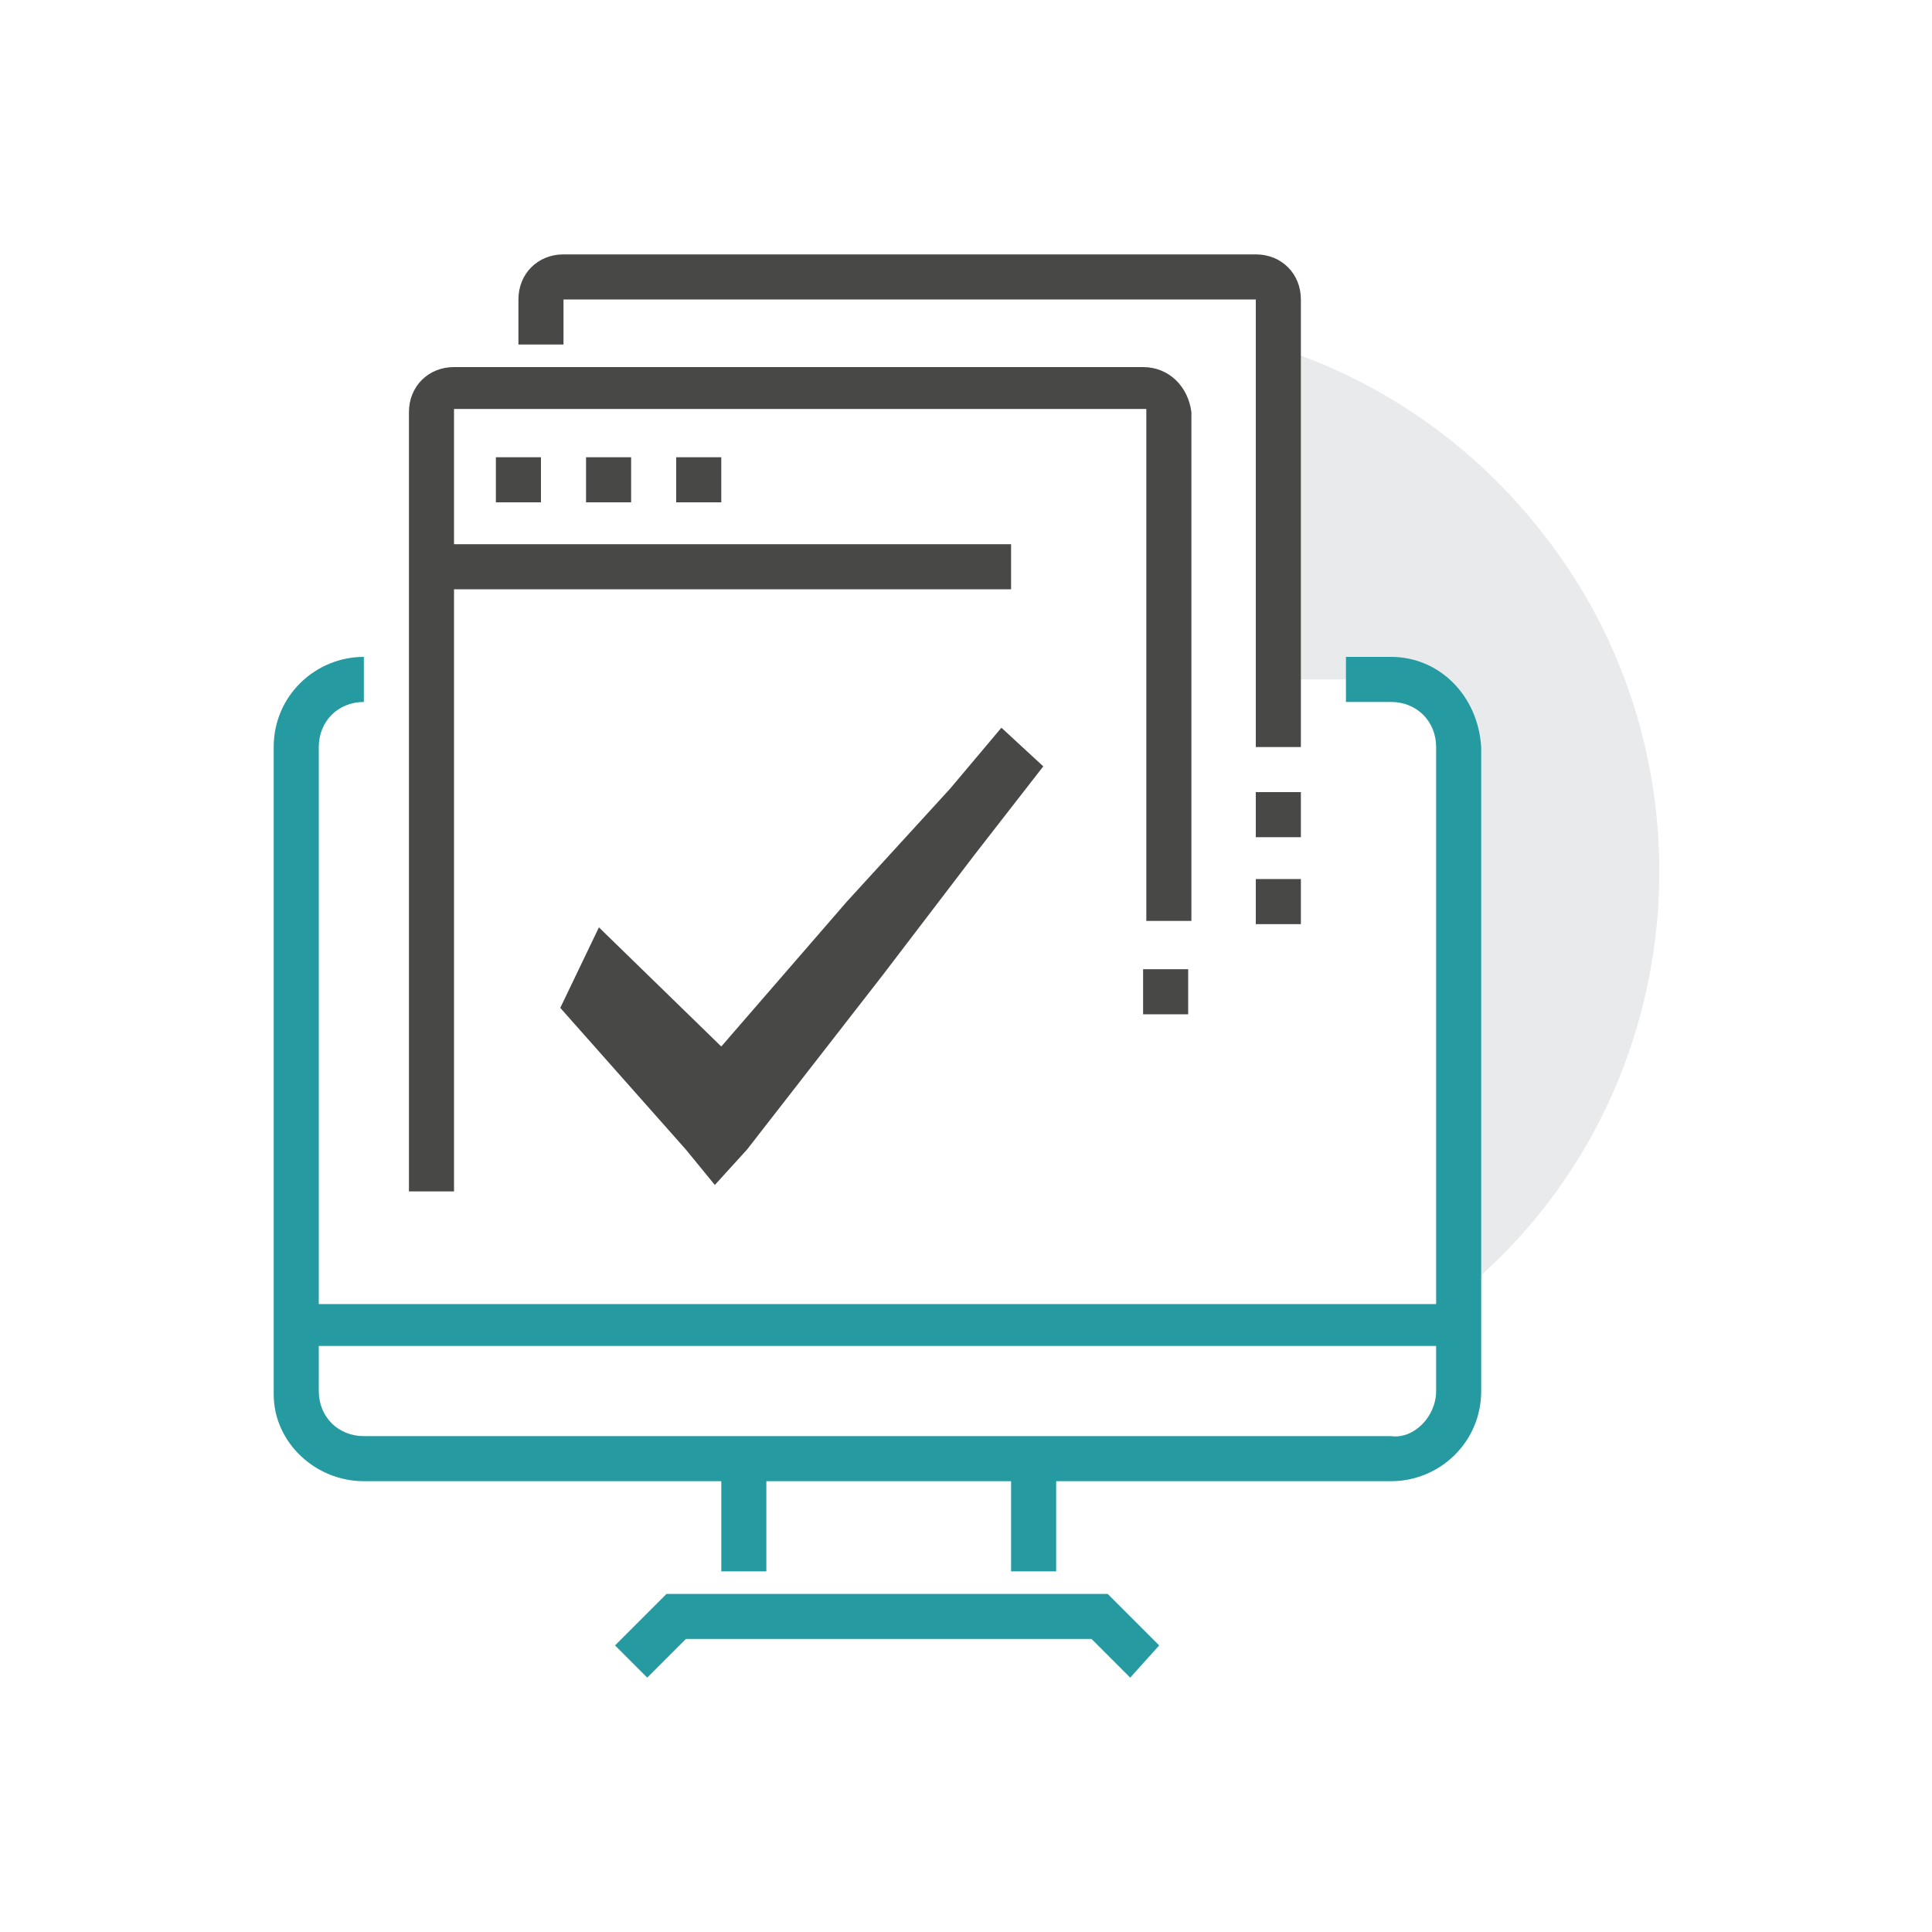 <?xml version="1.0" encoding="utf-8"?>
<!-- Generator: Adobe Illustrator 22.1.0, SVG Export Plug-In . SVG Version: 6.00 Build 0)  -->
<svg version="1.1" id="Layer_1" xmlns="http://www.w3.org/2000/svg" xmlns:xlink="http://www.w3.org/1999/xlink" x="0px" y="0px"
	 viewBox="0 0 60 60" style="enable-background:new 0 0 60 60;" xml:space="preserve">
<style type="text/css">
	.st0{fill:#E9EAEB;}
	.st1{fill:#484847;}
	.st2{fill:#259BA1;}
</style>
<path class="st0" d="M39.7,10.8v10.3h3.5c1.1,0,2,0.8,2.1,1.9c0,0.1,0,0.1,0,0.2v17c7.3-5.9,8.3-16.7,2.4-23.9
	C45.6,13.7,42.8,11.8,39.7,10.8z"/>
<path class="st1" d="M40.4,23.2H39V9.3H17.5v1.4h-1.4V9.3c0-0.8,0.6-1.4,1.4-1.4H39c0.8,0,1.4,0.6,1.4,1.4V23.2z"/>
<polygon class="st2" points="35.1,52.1 33.9,50.9 21.3,50.9 20.1,52.1 19.1,51.1 20.7,49.5 34.4,49.5 36,51.1 "/>
<path class="st2" d="M43.2,20.4h-1.4v1.4h1.4c0.8,0,1.4,0.6,1.4,1.4v17.3H9.9V23.2c0-0.8,0.6-1.4,1.4-1.4v-1.4
	c-1.5,0-2.8,1.2-2.8,2.8v20.1c0,1.5,1.3,2.7,2.8,2.7h11.1v2.8h1.4V46h7.6v2.8h1.4V46h10.4c1.5,0,2.8-1.2,2.8-2.8V23.2
	C45.9,21.6,44.7,20.4,43.2,20.4z M43.2,44.6H11.3c-0.8,0-1.4-0.6-1.4-1.4v-1.4h34.7v1.4C44.6,44,43.9,44.7,43.2,44.6L43.2,44.6z"/>
<rect x="15.4" y="14.2" class="st1" width="1.4" height="1.4"/>
<rect x="18.2" y="14.2" class="st1" width="1.4" height="1.4"/>
<rect x="21" y="14.2" class="st1" width="1.4" height="1.4"/>
<path class="st1" d="M35.5,11.4H14.1c-0.8,0-1.4,0.6-1.4,1.4l0,0V37h1.4V18.3h17.3v-1.4H14.1v-4.2h21.5v15.9h1.4V12.8
	C36.9,12,36.3,11.4,35.5,11.4z"/>
<rect x="35.5" y="30.1" class="st1" width="1.4" height="1.4"/>
<rect x="39" y="27.3" class="st1" width="1.4" height="1.4"/>
<rect x="39" y="24.6" class="st1" width="1.4" height="1.4"/>
<path class="st1" d="M31.1,22.6l-1.6,1.9l0,0L26.3,28l0,0l-3.9,4.5l-3.8-3.7l-1.2,2.5l3.9,4.4l0.9,1.1l1-1.1l4.2-5.4l0,0l2.9-3.8
	l0,0l2.1-2.7L31.1,22.6z"/>
</svg>
